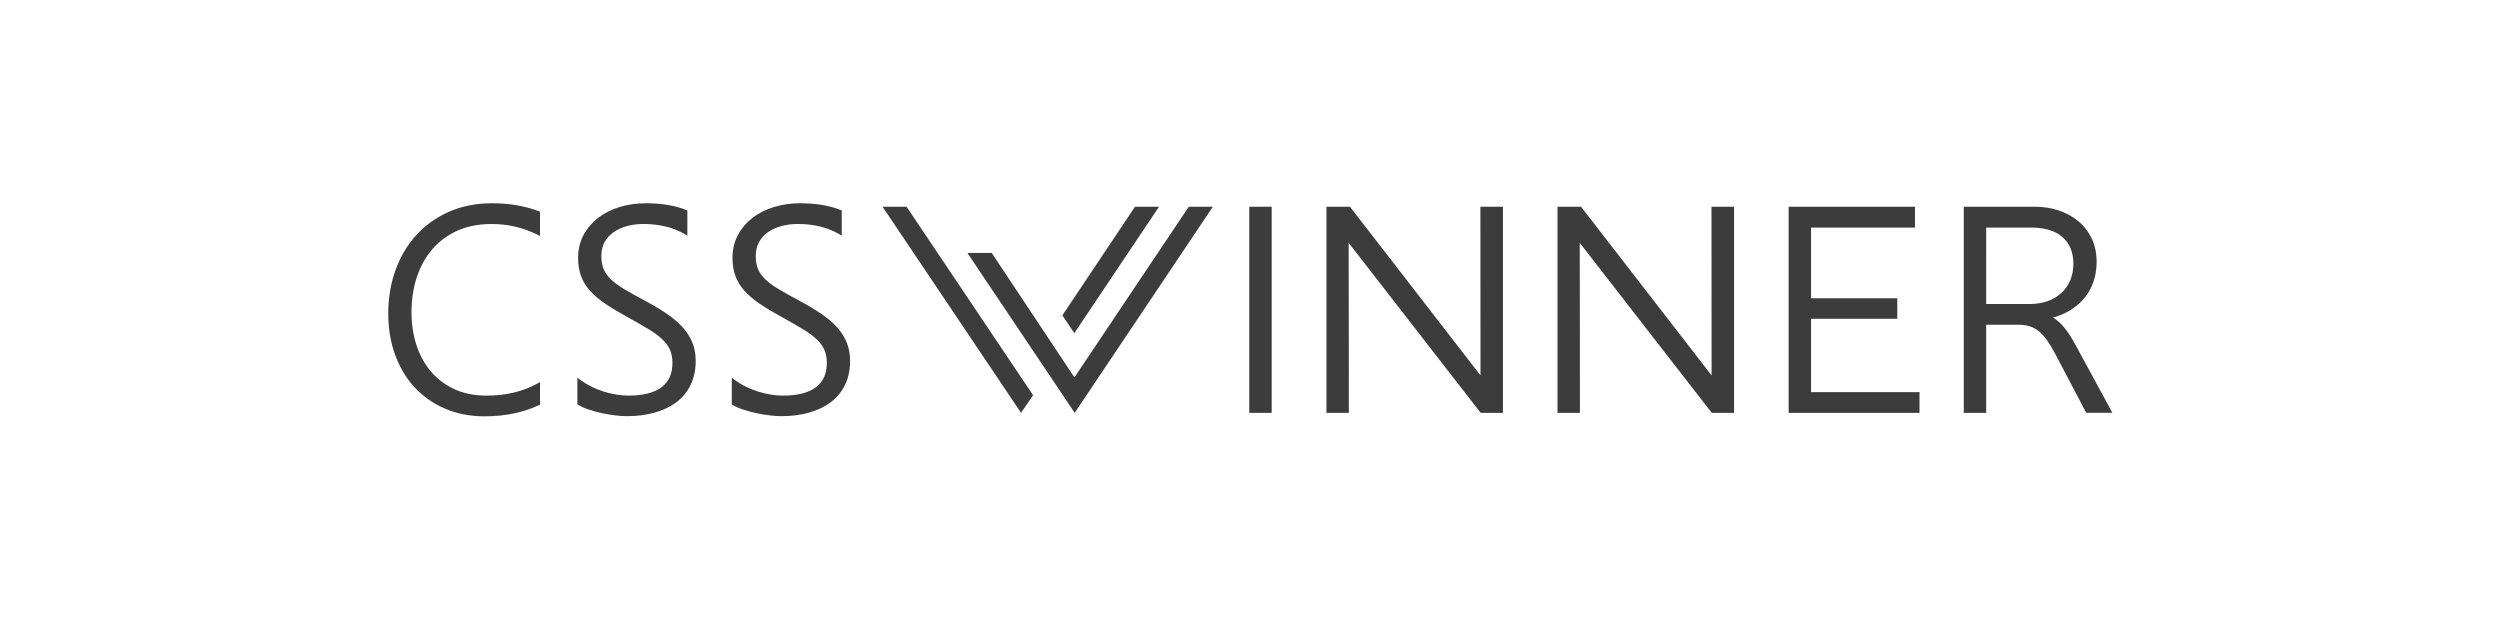 <svg xmlns="http://www.w3.org/2000/svg" xmlns:xlink="http://www.w3.org/1999/xlink" width="186" height="46"
  viewBox="0 0 850 150" version="1.1" data-v-73f4913c="">
  <g id="awards-logo-css-winner" stroke="none" stroke-width="1" fill="none" fill-rule="evenodd">
    <path id="Combined-Shape"
      d="M167.286,39 C173.192,39 178.554,39.92 183.212,41.73 L183.603,41.885 L183.603,50.125 L182.715,49.685 C177.889,47.276 172.671,46.052 167.189,46.052 C162.843,46.052 158.938,46.804 155.577,48.301 C152.223,49.797 149.35,51.894 147.053,54.551 C144.748,57.216 142.964,60.409 141.747,64.043 C140.523,67.692 139.907,71.741 139.907,76.071 C139.907,79.953 140.459,83.658 141.555,87.092 C142.644,90.502 144.284,93.524 146.413,96.08 C148.534,98.625 151.223,100.664 154.392,102.162 C157.553,103.649 161.299,104.402 165.508,104.402 C171.999,104.402 177.777,103.024 182.691,100.304 L183.603,99.798 L183.603,107.474 L183.251,107.642 C177.873,110.164 171.663,111.445 164.788,111.445 C159.858,111.445 155.32,110.563 151.295,108.828 C147.261,107.084 143.772,104.635 140.931,101.545 C138.082,98.457 135.857,94.733 134.32,90.483 C132.784,86.244 132,81.552 132,76.542 C132,71.276 132.833,66.306 134.466,61.761 C136.098,57.207 138.475,53.197 141.524,49.836 C144.581,46.475 148.327,43.802 152.656,41.889 C156.986,39.976 161.908,39 167.286,39 Z M232.127,81.201 C233.592,82.833 234.704,84.585 235.432,86.421 C236.169,88.262 236.537,90.333 236.537,92.575 C236.537,95.663 235.952,98.435 234.792,100.794 C233.632,103.163 231.991,105.144 229.902,106.708 C227.829,108.245 225.34,109.431 222.491,110.214 C219.666,110.996 216.529,111.392 213.16,111.392 C212.055,111.392 210.719,111.309 209.198,111.122 C207.678,110.954 206.125,110.685 204.581,110.349 C203.028,110.013 201.523,109.597 200.123,109.13 C198.69,108.653 197.506,108.12 196.602,107.556 L196.313,107.369 L196.313,98.306 L197.298,99.052 C198.418,99.884 199.667,100.653 201.019,101.319 C202.38,101.992 203.788,102.556 205.205,103.013 C206.629,103.46 208.078,103.814 209.51,104.046 C210.943,104.281 212.335,104.398 213.64,104.398 C218.69,104.398 222.507,103.423 224.98,101.503 C227.437,99.598 228.63,96.909 228.63,93.302 C228.63,91.574 228.342,90.052 227.773,88.77 C227.197,87.5 226.293,86.283 225.084,85.154 C223.836,84.01 222.243,82.85 220.339,81.705 C218.394,80.545 216.073,79.217 213.44,77.752 C210.495,76.15 207.934,74.613 205.829,73.189 C203.7,71.739 201.932,70.236 200.579,68.715 C199.202,67.179 198.178,65.482 197.53,63.689 C196.882,61.905 196.553,59.847 196.553,57.575 C196.553,54.701 197.178,52.085 198.402,49.796 C199.627,47.514 201.299,45.554 203.372,43.954 C205.437,42.361 207.886,41.129 210.647,40.28 C213.4,39.431 216.377,39 219.498,39 C224.964,39 229.614,39.776 233.319,41.305 L233.704,41.465 L233.704,49.997 L232.783,49.469 C228.83,47.196 224.116,46.044 218.778,46.044 C216.793,46.044 214.904,46.284 213.152,46.763 C211.423,47.236 209.887,47.94 208.59,48.861 C207.318,49.757 206.293,50.893 205.557,52.23 C204.829,53.558 204.46,55.127 204.46,56.904 C204.46,58.608 204.709,60.089 205.205,61.305 C205.701,62.522 206.509,63.681 207.614,64.771 C208.742,65.883 210.255,67.012 212.103,68.116 C213.992,69.243 216.337,70.555 219.066,72.013 C221.955,73.556 224.508,75.077 226.661,76.534 C228.838,78.014 230.678,79.584 232.127,81.201 Z M287.925,86.427 C288.661,88.267 289.029,90.339 289.029,92.575 C289.029,95.665 288.445,98.436 287.285,100.794 C286.124,103.163 284.484,105.145 282.395,106.708 C280.322,108.245 277.833,109.432 274.984,110.214 C272.159,110.996 269.022,111.393 265.653,111.393 C264.548,111.393 263.212,111.31 261.691,111.122 C260.17,110.954 258.618,110.686 257.073,110.35 C255.521,110.014 254.016,109.598 252.616,109.13 C251.183,108.654 249.999,108.12 249.094,107.557 L248.806,107.369 L248.806,98.309 L249.791,99.052 C250.911,99.884 252.159,100.654 253.512,101.32 C254.872,101.992 256.281,102.557 257.698,103.014 C259.122,103.46 260.571,103.815 262.003,104.046 C263.436,104.281 264.828,104.399 266.133,104.399 C271.183,104.399 275,103.423 277.473,101.503 C279.93,99.599 281.122,96.909 281.122,93.302 C281.122,91.574 280.834,90.052 280.266,88.771 C279.69,87.5 278.786,86.283 277.577,85.156 C276.329,84.01 274.736,82.851 272.831,81.705 C270.887,80.545 268.566,79.217 265.933,77.752 C262.988,76.15 260.427,74.615 258.322,73.189 C256.193,71.739 254.424,70.236 253.072,68.715 C251.695,67.179 250.671,65.482 250.023,63.689 C249.374,61.905 249.046,59.848 249.046,57.575 C249.046,54.702 249.67,52.085 250.895,49.796 C252.119,47.515 253.792,45.554 255.865,43.954 C257.93,42.361 260.379,41.129 263.14,40.28 C265.893,39.432 268.87,39 271.991,39 C277.457,39 282.107,39.776 285.812,41.305 L286.196,41.465 L286.196,49.996 L285.276,49.468 C281.322,47.195 276.609,46.043 271.271,46.043 C269.286,46.043 267.397,46.283 265.645,46.763 C263.916,47.235 262.379,47.939 261.083,48.86 C259.81,49.756 258.786,50.892 258.05,52.229 C257.321,53.558 256.953,55.126 256.953,56.903 C256.953,58.607 257.201,60.088 257.698,61.304 C258.194,62.521 259.002,63.681 260.106,64.77 C261.235,65.882 262.747,67.011 264.596,68.115 C266.485,69.242 268.83,70.555 271.559,72.012 C274.448,73.556 277.001,75.078 279.154,76.533 C281.331,78.012 283.171,79.583 284.62,81.2 C286.084,82.833 287.197,84.585 287.925,86.427 Z M424.754,110.267 L424.754,40.176 L432.373,40.176 L432.373,110.267 L424.754,110.267 Z M581.942,97.531 C581.911,97.083 581.909,40.176 581.904,40.176 L589.57,40.176 L589.57,110.267 L582.006,110.267 C582.006,110.267 537.131,52.478 537.111,52.446 C537.154,53.479 537.174,110.267 537.174,110.267 L529.557,110.267 L529.557,40.177 L537.549,40.177 C537.549,40.177 581.88,97.443 581.942,97.531 Z M503.37,97.531 C503.338,97.083 503.336,40.176 503.336,40.176 L511.002,40.176 L511.002,110.267 L503.439,110.267 C503.439,110.267 458.559,52.478 458.538,52.446 C458.585,53.479 458.607,110.267 458.607,110.267 L450.991,110.267 L450.991,40.177 L458.984,40.177 C458.984,40.177 503.311,97.443 503.37,97.531 Z M615.762,78.289 L615.762,103.224 L652.631,103.224 L652.631,110.267 L608.143,110.267 L608.143,40.177 L651.096,40.177 L651.096,47.267 L615.762,47.267 L615.762,71.292 L645.079,71.292 L645.079,78.289 L615.762,78.289 Z M706.15,88.035 L718.217,110.256 L709.326,110.256 L709.145,109.931 L698.778,90.2 C697.761,88.28 696.78,86.663 695.841,85.374 C694.923,84.122 693.964,83.099 692.988,82.352 C692.034,81.624 690.995,81.097 689.906,80.784 C688.794,80.464 687.538,80.304 686.161,80.304 L675.3,80.304 L675.3,110.272 L667.682,110.272 L667.682,40.183 L692.028,40.183 C694.659,40.183 697.253,40.583 699.718,41.368 C702.199,42.152 704.438,43.336 706.376,44.881 C708.329,46.434 709.906,48.41 711.083,50.755 C712.251,53.1 712.853,55.861 712.853,58.95 C712.853,61.439 712.467,63.776 711.707,65.881 C710.955,67.994 709.858,69.89 708.451,71.523 C707.049,73.156 705.336,74.556 703.344,75.693 C701.736,76.606 699.951,77.336 698.006,77.881 C698.502,78.16 698.976,78.472 699.414,78.824 C700.207,79.457 700.991,80.225 701.735,81.121 C702.471,82.002 703.209,83.027 703.92,84.162 C704.628,85.291 705.378,86.597 706.15,88.035 Z M675.305,47.268 L675.3,73.263 L690.002,73.263 C692.225,73.263 694.291,72.935 696.139,72.293 C697.973,71.646 699.557,70.726 700.846,69.532 C702.138,68.356 703.157,66.907 703.867,65.235 C704.588,63.554 704.948,61.633 704.948,59.521 C704.948,55.719 703.717,52.702 701.291,50.541 C698.842,48.372 695.223,47.268 690.535,47.268 L675.305,47.268 Z M300.062,40.177 L308.233,40.177 L351.245,104.255 L347.156,110.255 L300.062,40.177 Z M404.187,40.177 L412.374,40.177 L365.396,110.263 L328.918,55.889 L337.189,55.889 L365.303,98.21 L404.187,40.177 Z M394.07,40.177 L365.273,83.169 L361.216,77.114 L385.895,40.177 L394.07,40.177 Z"
      fill="#3C3C3C"></path>
  </g>
</svg>
